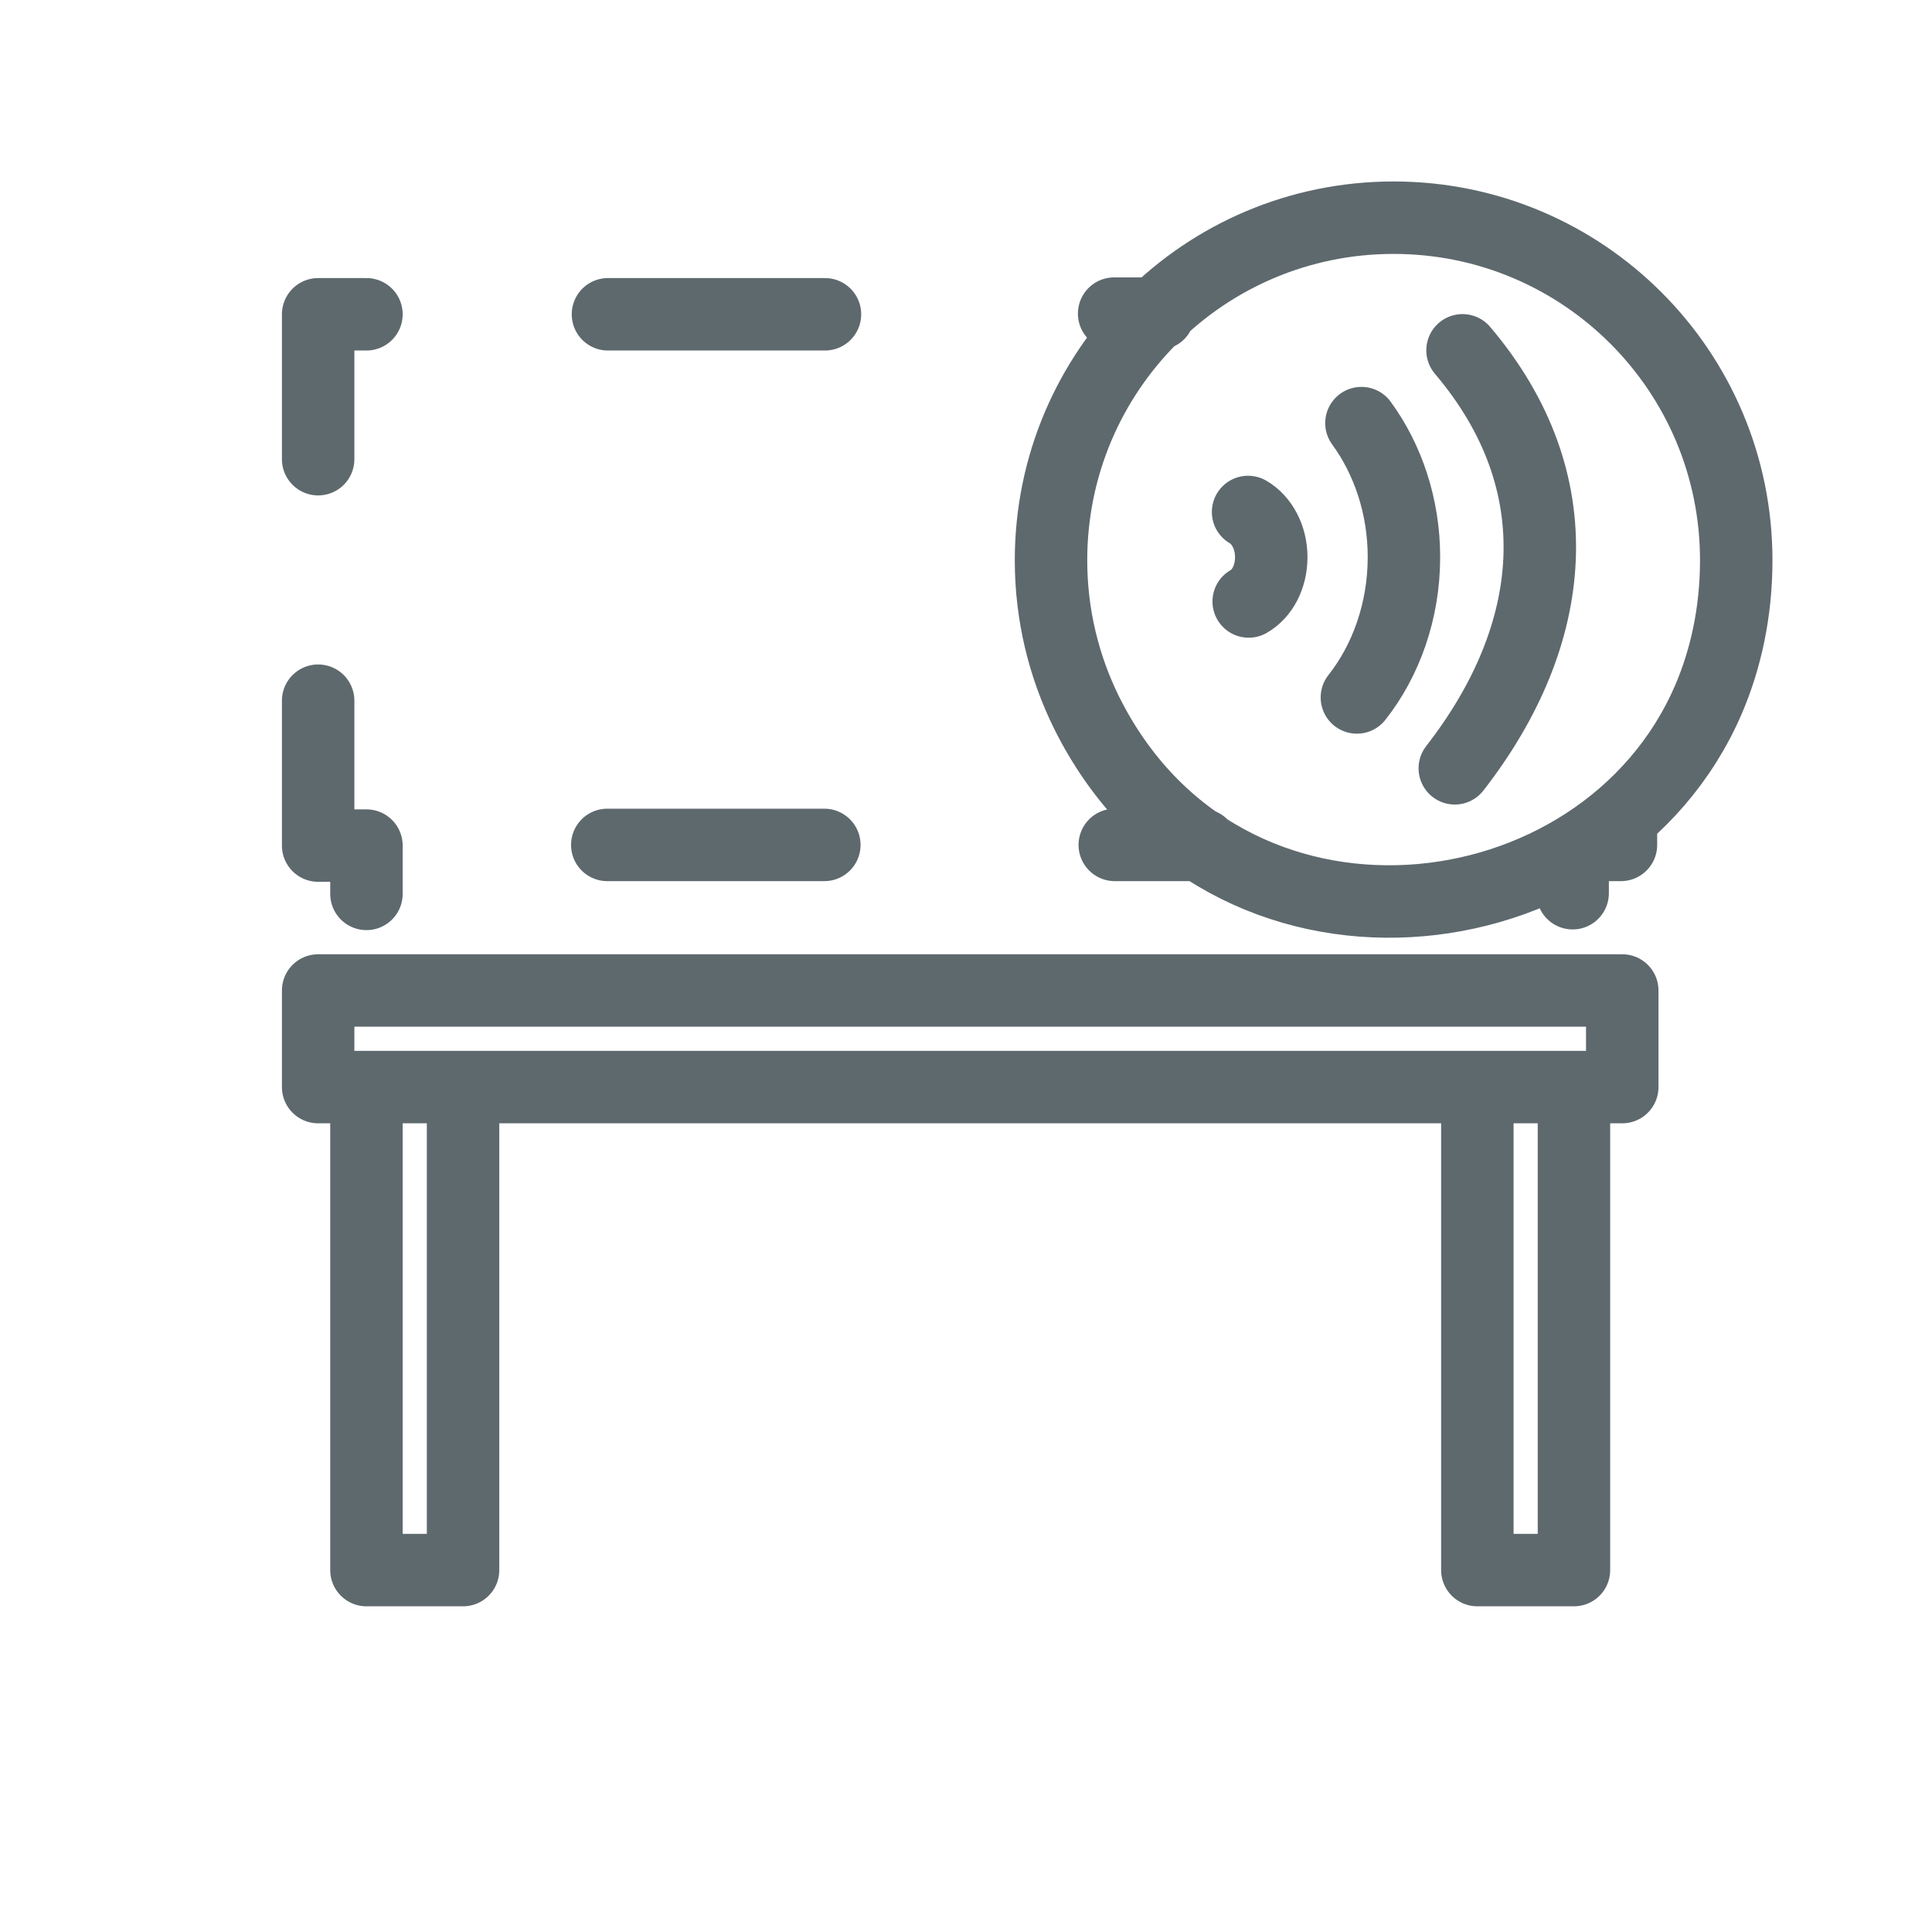 <svg width="40" height="40" viewBox="0 0 40 40" fill="none" xmlns="http://www.w3.org/2000/svg">
<path d="M25.84 10.6C26.12 10.76 26.32 11.12 26.32 11.533C26.32 11.947 26.133 12.293 25.853 12.453M28.187 8.76C28.733 9.507 29.067 10.48 29.067 11.533C29.067 12.653 28.693 13.68 28.093 14.44M30.28 7.253C32.6 9.987 32.267 13.147 30.12 15.907M23.08 17.493H24.88M12.573 17.493H17.067M23.987 6.493H23.067M33.56 17.08V17.493H32.84L32.56 17.827V18.493M12.587 6.507H17.08M6.587 9.507V6.507H7.587M6.587 14.507V17.507H7.587V18.507M32.587 22.507H30.587M32.587 22.507V32.507H30.587V22.507M32.587 22.507H33.587V20.507H6.587V22.507H7.587M30.587 22.507H9.587M9.587 22.507H7.587M9.587 22.507V32.507H7.587V22.507M28.853 4.507C32.773 4.507 35.947 7.68 35.947 11.6C35.947 12.667 35.733 13.64 35.373 14.48C33.187 19.56 25.32 20.44 22.493 14.747C22.027 13.8 21.76 12.733 21.76 11.6C21.76 7.68 24.933 4.507 28.853 4.507Z" stroke="#5E696E" stroke-width="1.5" stroke-linecap="round" stroke-linejoin="round"/>
</svg>
